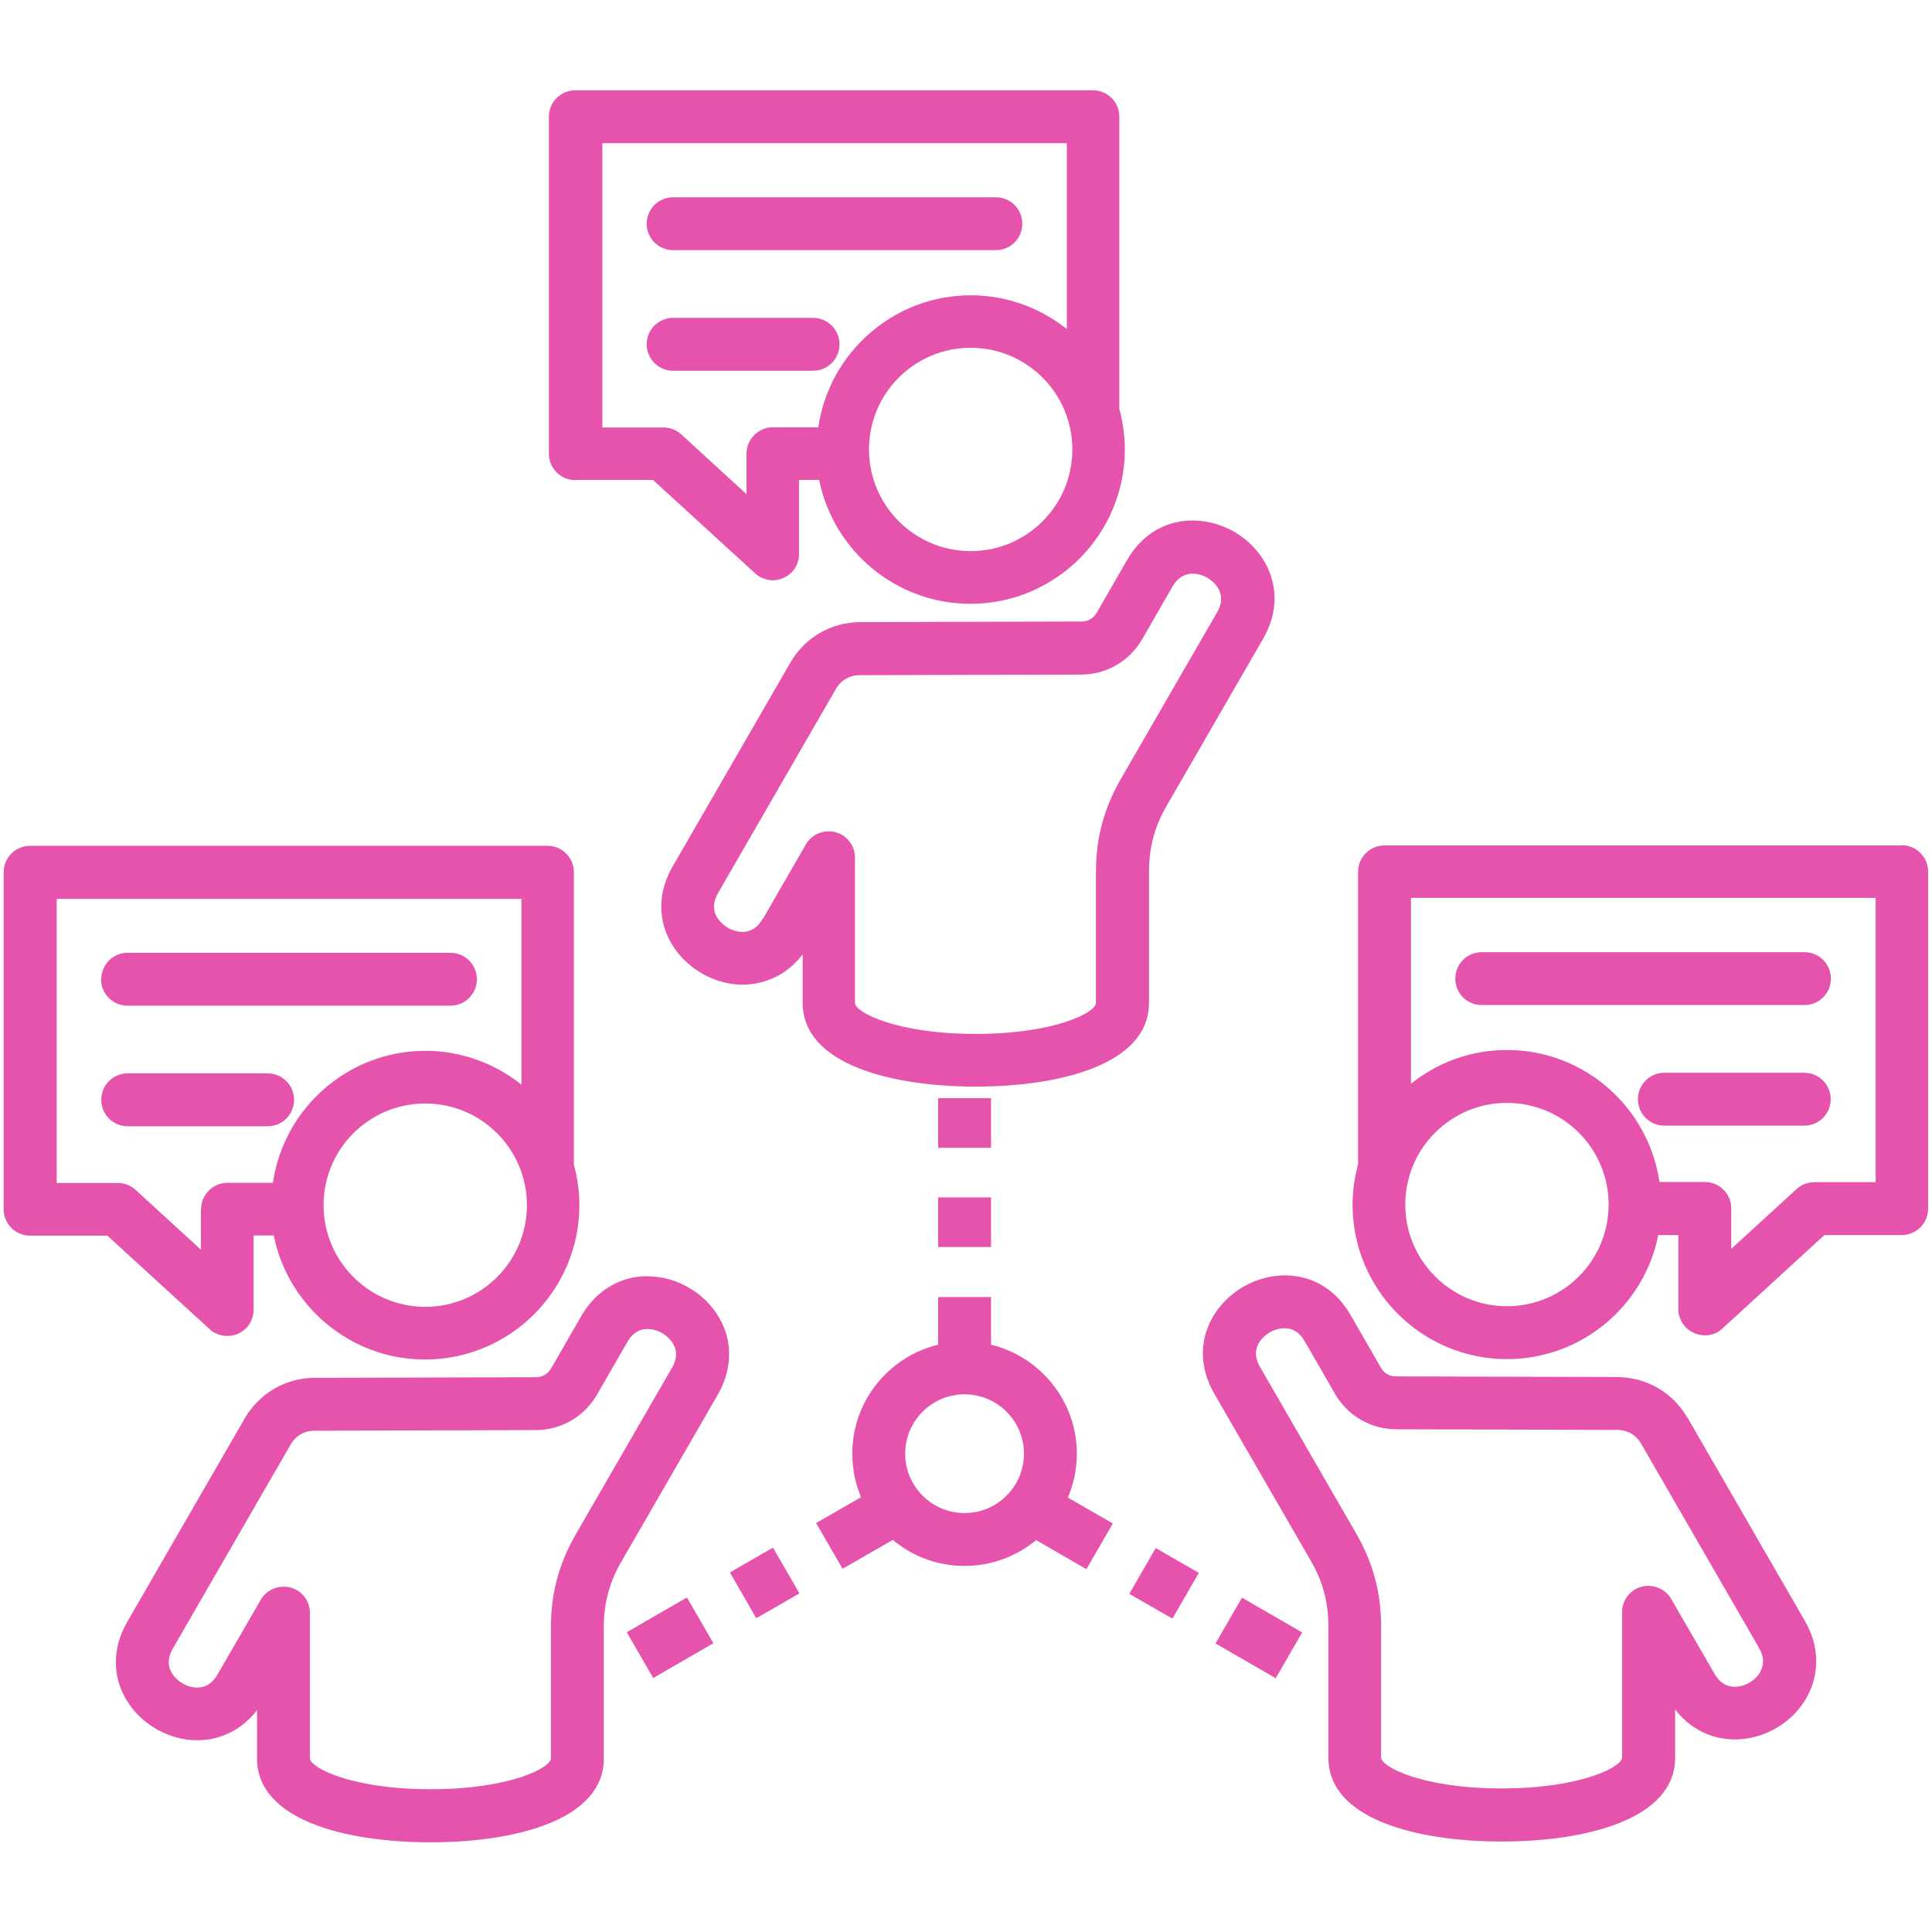 <?xml version="1.0" encoding="UTF-8"?>
<svg width="1200pt" height="1200pt" version="1.1" viewBox="0 0 1200 1200" xmlns="http://www.w3.org/2000/svg">
 <path d="m668.84 902.91c0-32.715-22.738-60.254-53.305-67.707v-29.559h-32.844v29.559c-30.57 7.453-53.305 34.863-53.305 67.707 0 9.602 1.895 18.695 5.43 27.031l-27.914 16.043 16.422 28.422 31.199-17.938c12.125 10.105 27.664 16.168 44.59 16.168 16.926 0 32.336-6.062 44.465-16.043l31.199 18.062 16.422-28.422-27.914-16.043c3.535-8.336 5.559-17.559 5.559-27.156zm-69.727 36.883c-20.336 0-36.883-16.547-36.883-36.883s16.547-36.883 36.883-36.883c20.336 0 36.883 16.547 36.883 36.883s-16.547 36.883-36.883 36.883zm16.422-226.86h-32.844v-30.82h32.844zm-32.844 30.82h32.844v30.82h-32.844zm-102.57 217.52 16.422 28.422-26.777 15.41-16.422-28.422zm-53.43 30.949 16.422 28.422-37.391 21.602-16.422-28.422zm291.16-30.695 26.777 15.41-16.422 28.422-26.777-15.41zm53.559 30.82 37.391 21.602-16.422 28.422-37.391-21.602zm409.89-467.24h-321.35c-9.094 0-16.422 7.328-16.422 16.422v181.64c-2.148 8.086-3.41 16.422-3.41 25.137 0 52.926 43.074 95.875 95.875 95.875 46.359 0 85.262-33.094 93.98-77.051h12.504v45.852 1.262c0 1.641 0.504 3.156 1.012 4.547 0.633 1.641 1.516 3.285 2.777 4.801l0.504 0.504c1.641 1.77 3.535 3.031 5.559 3.914 1.895 0.883 4.043 1.262 6.316 1.391h0.254 0.883c1.895 0 3.535-0.504 5.18-1.137 1.391-0.504 2.777-1.262 3.914-2.273 0.379-0.254 0.633-0.504 1.012-0.883l63.285-57.98h48c9.094 0 16.422-7.328 16.422-16.422v-209.3c0-9.094-7.328-16.422-16.422-16.422zm-245.3 286.23c-34.738 0-63.156-28.293-63.156-63.156s28.293-63.156 63.156-63.156 63.156 28.293 63.156 63.156-28.293 63.156-63.156 63.156zm228.88-77.051h-37.895c-4.168 0-8.086 1.516-11.117 4.293l-40.547 37.137v-25.137c0-9.094-7.328-16.422-16.422-16.422h-28.168c-6.82-46.359-46.609-81.98-94.738-81.98-22.609 0-43.199 7.832-59.621 20.969v-115.45h288.63v176.46zm-260.97-126.44c0-9.094 7.328-16.422 16.422-16.422h200.46c9.094 0 16.422 7.328 16.422 16.422s-7.328 16.422-16.422 16.422h-200.46c-9.094 0-16.422-7.328-16.422-16.422zm233.18 74.906c0 9.094-7.328 16.422-16.422 16.422h-86.906c-9.094 0-16.422-7.328-16.422-16.422s7.328-16.422 16.422-16.422h86.906c9.094 0 16.422 7.328 16.422 16.422zm-89.051 197.81c-9.094-15.789-25.391-25.137-43.707-25.262l-137.05-0.379c-4.293 0-7.578-1.895-9.727-5.684l-18.695-32.465c-15.914-27.535-45.473-29.684-66.57-17.559-20.969 12.125-33.98 38.777-18.062 66.441l59.746 103.45c7.707 13.262 11.117 26.02 11.117 41.305v81.348c0 38.398 55.578 52.043 107.62 52.043 52.043 0 107.75-13.641 107.75-52.043v-30.062c9.094 12 22.359 18.695 37.137 18.695 17.938 0 35.367-9.98 44.336-25.641 8.465-14.777 8.211-32.211-0.758-47.746l-73.012-126.44zm45.348 157.89c-3.156 5.43-9.602 9.223-15.914 9.223-5.305 0-9.473-2.652-12.633-8.211l-26.777-46.23c-3.664-6.441-11.242-9.473-18.441-7.707-7.199 1.895-12.125 8.465-12.125 15.789v90.316c0 5.809-25.516 19.199-74.906 19.199s-74.777-13.516-74.777-19.199v-81.348c0-21.094-4.926-39.41-15.41-57.727l-59.746-103.45c-7.453-12.883 3.664-20.211 6.062-21.602 1.137-0.633 4.801-2.527 9.094-2.527 4.293 0 8.969 1.77 12.633 8.211l18.695 32.465c7.957 13.77 22.23 21.98 38.02 22.105l137.05 0.379c6.695 0 12 3.031 15.285 8.844l73.012 126.44c3.156 5.559 3.41 10.359 0.758 15.031zm-735.79-740.34h48l63.41 57.98s0.504 0.504 0.883 0.758c1.262 1.012 2.777 1.895 4.168 2.398 1.641 0.633 3.285 1.012 5.051 1.137h0.883 0.125c2.273 0 4.547-0.504 6.441-1.391 2.019-0.883 3.789-2.148 5.43-3.789 0.254-0.254 0.504-0.504 0.633-0.758 1.137-1.391 2.019-2.906 2.652-4.547 0.504-1.516 0.883-3.031 1.012-4.672v-1.262-45.852h12.504c8.844 43.832 47.621 76.926 93.98 76.926 52.926 0 95.875-43.074 95.875-95.875 0-8.715-1.262-17.051-3.41-25.137l0.004-181.52c0-9.094-7.328-16.422-16.422-16.422h-321.47c-9.094 0-16.422 7.328-16.422 16.422v209.3c0 9.094 7.328 16.422 16.422 16.422zm245.3 44.211c-34.738 0-63.156-28.293-63.156-63.156 0-34.863 28.293-63.156 63.156-63.156s63.156 28.293 63.156 63.156c0 34.863-28.293 63.156-63.156 63.156zm-228.89-253.39h288.63v115.45c-16.422-13.012-37.137-20.969-59.621-20.969-48.125 0-88.043 35.746-94.738 81.98h-28.168c-9.094 0-16.422 7.328-16.422 16.422v25.137l-40.547-37.137c-3.031-2.777-6.949-4.293-11.117-4.293h-37.895l0.004-176.59zm27.664 50.02c0-9.094 7.328-16.422 16.422-16.422h200.46c9.094 0 16.422 7.328 16.422 16.422s-7.328 16.422-16.422 16.422h-200.46c-9.094 0-16.422-7.328-16.422-16.422zm16.422 91.328c-9.094 0-16.422-7.328-16.422-16.422s7.328-16.422 16.422-16.422h86.906c9.094 0 16.422 7.328 16.422 16.422s-7.328 16.422-16.422 16.422zm187.96 444.63c52.043 0 107.62-13.641 107.62-52.043v-81.348c0-15.285 3.41-28.043 11.117-41.305l59.746-103.45c15.914-27.535 3.031-54.316-17.938-66.441-21.094-12.125-50.652-9.98-66.57 17.559l-18.695 32.465c-2.148 3.789-5.43 5.684-9.727 5.684l-137.05 0.379c-18.316 0-34.609 9.473-43.707 25.262l-73.012 126.44c-15.914 27.535-3.031 54.316 18.062 66.441 10.863 6.316 23.242 8.465 34.738 6.062 11.117-2.273 20.715-8.465 27.914-17.809v30.062c0 38.398 55.578 52.043 107.75 52.043zm-132.25-104.34c-2.652 4.547-5.809 7.074-9.852 7.957-3.664 0.758-8.086 0-11.875-2.273-3.789-2.273-6.695-5.559-7.957-9.094-1.262-3.914-0.633-7.957 1.895-12.504l73.012-126.44c3.285-5.809 8.59-8.844 15.285-8.844l137.05-0.379c15.914 0 30.191-8.336 38.148-22.105l18.695-32.465c7.453-12.883 19.453-6.949 21.727-5.559s13.516 8.715 5.938 21.602l-59.746 103.45c-10.484 18.191-15.41 36.633-15.41 57.727v81.348c0 5.809-25.391 19.199-74.777 19.199-49.391 0-74.906-13.516-74.906-19.199v-90.316c0-7.453-4.926-13.895-12.125-15.789-1.391-0.379-2.777-0.504-4.293-0.504-5.809 0-11.242 3.031-14.148 8.211l-26.652 46.23zm-343.07 255.54c1.391 1.137 3.031 2.019 4.672 2.652 1.516 0.504 3.031 0.883 4.672 1.012h1.012 0.254c2.273 0 4.547-0.504 6.57-1.391 1.895-0.883 3.664-2.019 5.18-3.664 0.379-0.379 0.633-0.633 0.883-1.012 1.012-1.262 1.895-2.777 2.398-4.293 0.633-1.641 1.012-3.41 1.137-5.18v-0.883-45.98h12.504c8.844 43.832 47.621 77.051 93.98 77.051 52.926 0 95.875-43.074 95.875-95.875 0-8.715-1.262-17.051-3.41-25.137v-181.64c0-9.094-7.328-16.422-16.422-16.422l-321.34 0.004c-9.094 0-16.422 7.328-16.422 16.422v209.3c0 9.094 7.328 16.422 16.422 16.422h48l63.41 57.98s0.504 0.379 0.633 0.633zm133.39-14.398c-34.738 0-63.156-28.293-63.156-63.156s28.293-63.156 63.156-63.156 63.156 28.293 63.156 63.156-28.293 63.156-63.156 63.156zm-139.33-60.633v25.137l-40.547-37.137c-3.031-2.777-6.949-4.293-11.117-4.293h-37.895v-176.46h288.63v115.33c-16.422-13.012-37.137-20.969-59.621-20.969-48.125 0-88.043 35.746-94.738 81.98h-28.168c-9.094 0-16.422 7.328-16.422 16.422zm-61.895-142.86c0-9.094 7.328-16.422 16.422-16.422h200.46c9.094 0 16.422 7.328 16.422 16.422s-7.328 16.422-16.422 16.422h-200.59c-9.094 0-16.422-7.328-16.422-16.422zm103.33 91.328h-86.906c-9.094 0-16.422-7.328-16.422-16.422s7.328-16.422 16.422-16.422h86.906c9.094 0 16.422 7.328 16.422 16.422s-7.328 16.422-16.422 16.422zm235.96 93.094c-17.051 0-31.957 8.969-41.051 24.633l-18.695 32.465c-2.148 3.664-5.43 5.684-9.727 5.684l-137.05 0.379c-18.191 0-34.484 9.473-43.707 25.262l-73.012 126.44c-8.969 15.664-9.348 33.094-0.758 47.746 8.969 15.535 26.398 25.641 44.336 25.641 14.777 0 27.914-6.695 37.137-18.695v30.062c0 38.398 55.578 52.043 107.75 52.043s107.62-13.641 107.62-52.043v-81.348c0-15.285 3.41-28.043 11.117-41.305l59.746-103.45c8.969-15.664 9.348-33.094 0.758-47.746-8.969-15.535-26.398-25.641-44.336-25.641zm15.156 56.969-59.746 103.45c-10.484 18.316-15.41 36.633-15.41 57.727v81.348c0 5.809-25.391 19.199-74.777 19.199-49.391 0-74.906-13.516-74.906-19.199v-90.316c0-7.453-4.926-13.895-12.125-15.789-1.391-0.379-2.777-0.504-4.293-0.504-5.809 0-11.242 3.031-14.148 8.211l-26.777 46.23c-3.156 5.559-7.328 8.211-12.633 8.211-6.191 0-12.758-3.789-15.914-9.223-2.652-4.547-2.398-9.473 0.758-15.031l73.012-126.44c3.285-5.809 8.59-8.844 15.285-8.844l137.05-0.379c15.914 0 30.191-8.336 38.148-22.105l18.695-32.465c3.156-5.559 7.328-8.211 12.633-8.211 6.191 0 12.758 3.789 15.914 9.223 2.652 4.547 2.398 9.473-0.758 15.031z" fill="#e553ac"/>
</svg>
